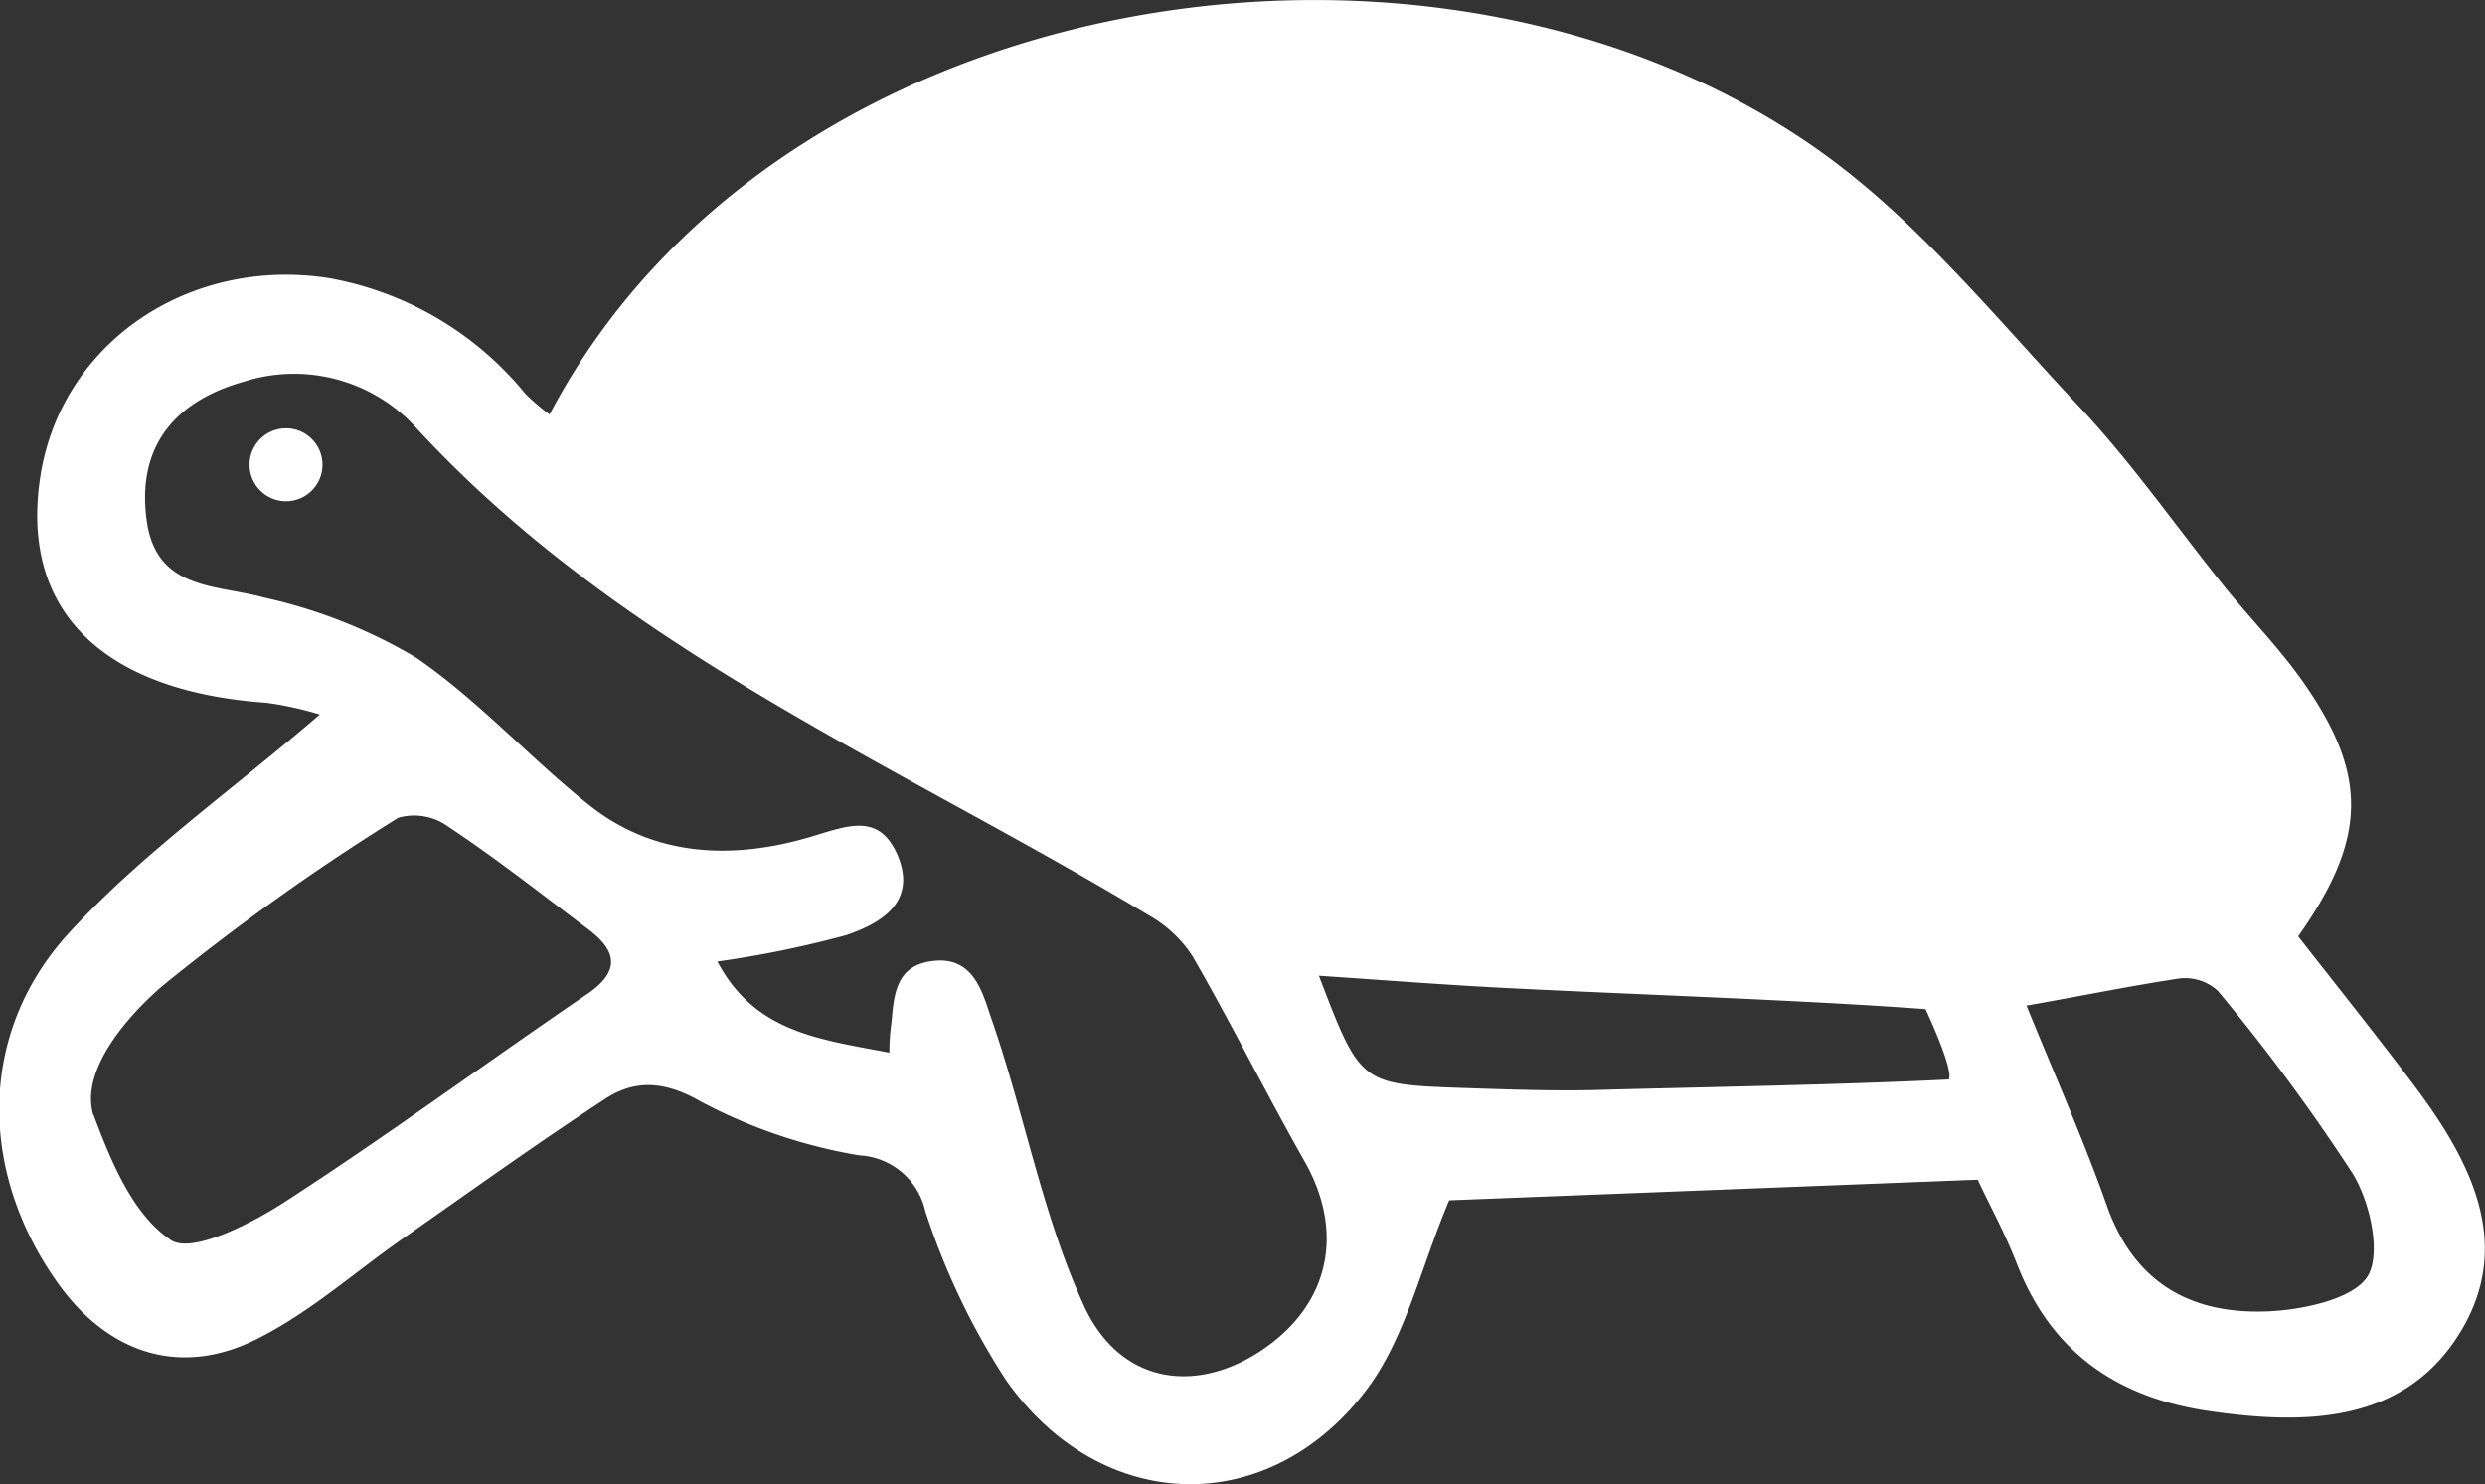 <svg id="Capa_1" data-name="Capa 1" xmlns="http://www.w3.org/2000/svg" viewBox="0 0 120.51 71.97"><rect x="0" y="0" width="120.51" height="71.97" fill="#333333" stroke="none"/><defs><style>.cls-1{fill:#fff;}</style></defs><path class="cls-1" d="M15.51,34.65a16.4,16.4,0,0,0-2.6-.57c-7.84-.55-11.82-4.37-11-10.65.84-6.63,7.09-11,14-9.95a15.91,15.91,0,0,1,9.57,5.62,10.45,10.45,0,0,0,1.17,1C37.65-.83,69.39-5.91,88.09,7.21c4.8,3.37,8.65,8.15,12.72,12.49,2.57,2.73,4.73,5.85,7.09,8.78,1.26,1.55,2.68,3,3.81,4.62,3.15,4.51,3.08,7.58-.26,12.31,1.81,2.32,3.71,4.69,5.54,7.12,2.77,3.67,5,7.79,2.27,12.16s-7.53,4.42-12.2,3.73c-4.38-.65-7.58-2.84-9.24-7.1-.6-1.55-1.4-3-1.91-4.11l-25.63,1c-1.4,3.29-2.14,6.82-4.14,9.36-4.84,6.17-12.85,5.78-17.36-.65a34.68,34.68,0,0,1-3.91-8.19,3.46,3.46,0,0,0-3.2-2.7A25.13,25.13,0,0,1,34,53.43c-1.74-1-3.18-1.1-4.65-.14-3.33,2.18-6.56,4.5-9.82,6.78-2.32,1.62-4.47,3.55-7,4.83-3.72,1.91-7.23.78-9.68-2.61-3.82-5.3-4-12,.37-16.91C6.78,41.46,11.21,38.36,15.51,34.65Zm27.62,16.4c0-.76.07-1.2.11-1.55.12-1.35.24-2.76,2.14-2.91s2.3,1.68,2.69,2.79c1.61,4.61,2.47,9.53,4.49,13.93,1.72,3.76,5.32,4.3,8.49,2.26,3.41-2.2,4.21-5.76,2.2-9.28-1.86-3.28-3.54-6.66-5.42-9.92a6.08,6.08,0,0,0-2.15-2C43.51,37.05,30.15,31.54,20.23,20.8a8,8,0,0,0-8.38-2.3c-3.55,1-5.2,3.31-4.74,6.72s3.32,3.11,5.7,3.76a25,25,0,0,1,7.35,2.9c3,2.05,5.51,4.85,8.38,7.14,3.22,2.58,7.05,2.66,10.75,1.57,1.81-.54,3.31-1.19,4.22.84,1,2.3-.78,3.35-2.47,3.92a50.2,50.2,0,0,1-6.25,1.28C36.61,50.09,39.77,50.4,43.13,51.05Zm-38.6,3c.94,2.53,2,4.92,3.76,6.09,1,.66,3.81-.75,5.44-1.8,5-3.23,9.81-6.77,14.74-10.13,1.6-1.09,1.48-2.07.06-3.14-2.26-1.7-4.48-3.45-6.82-5a2.8,2.8,0,0,0-2.4-.41A110.7,110.7,0,0,0,7.87,47.82C6.29,49.18,3.85,51.86,4.53,54.09Zm93.73-5.32c1.36,3.35,2.77,6.51,3.92,9.76,1.39,3.91,4.31,5.33,8.08,5.09,1.63-.11,4-.64,4.6-1.76s.07-3.55-.77-4.91a93.62,93.62,0,0,0-6.54-8.86,2.36,2.36,0,0,0-1.85-.6C103.32,47.81,101,48.29,98.26,48.77Zm-3.74,3.58c.19-.54-1.14-3.37-1.14-3.37-5.53-.42-14.26-.72-19.81-1-3.17-.15-6.34-.4-9.61-.62,2,5.22,2,5.27,6.92,5.44,2.41.08,4.82.17,7.23.08C83.21,52.71,89.42,52.6,94.52,52.35Z"/><circle class="cls-1" cx="13.87" cy="22.54" r="1.77"/></svg>